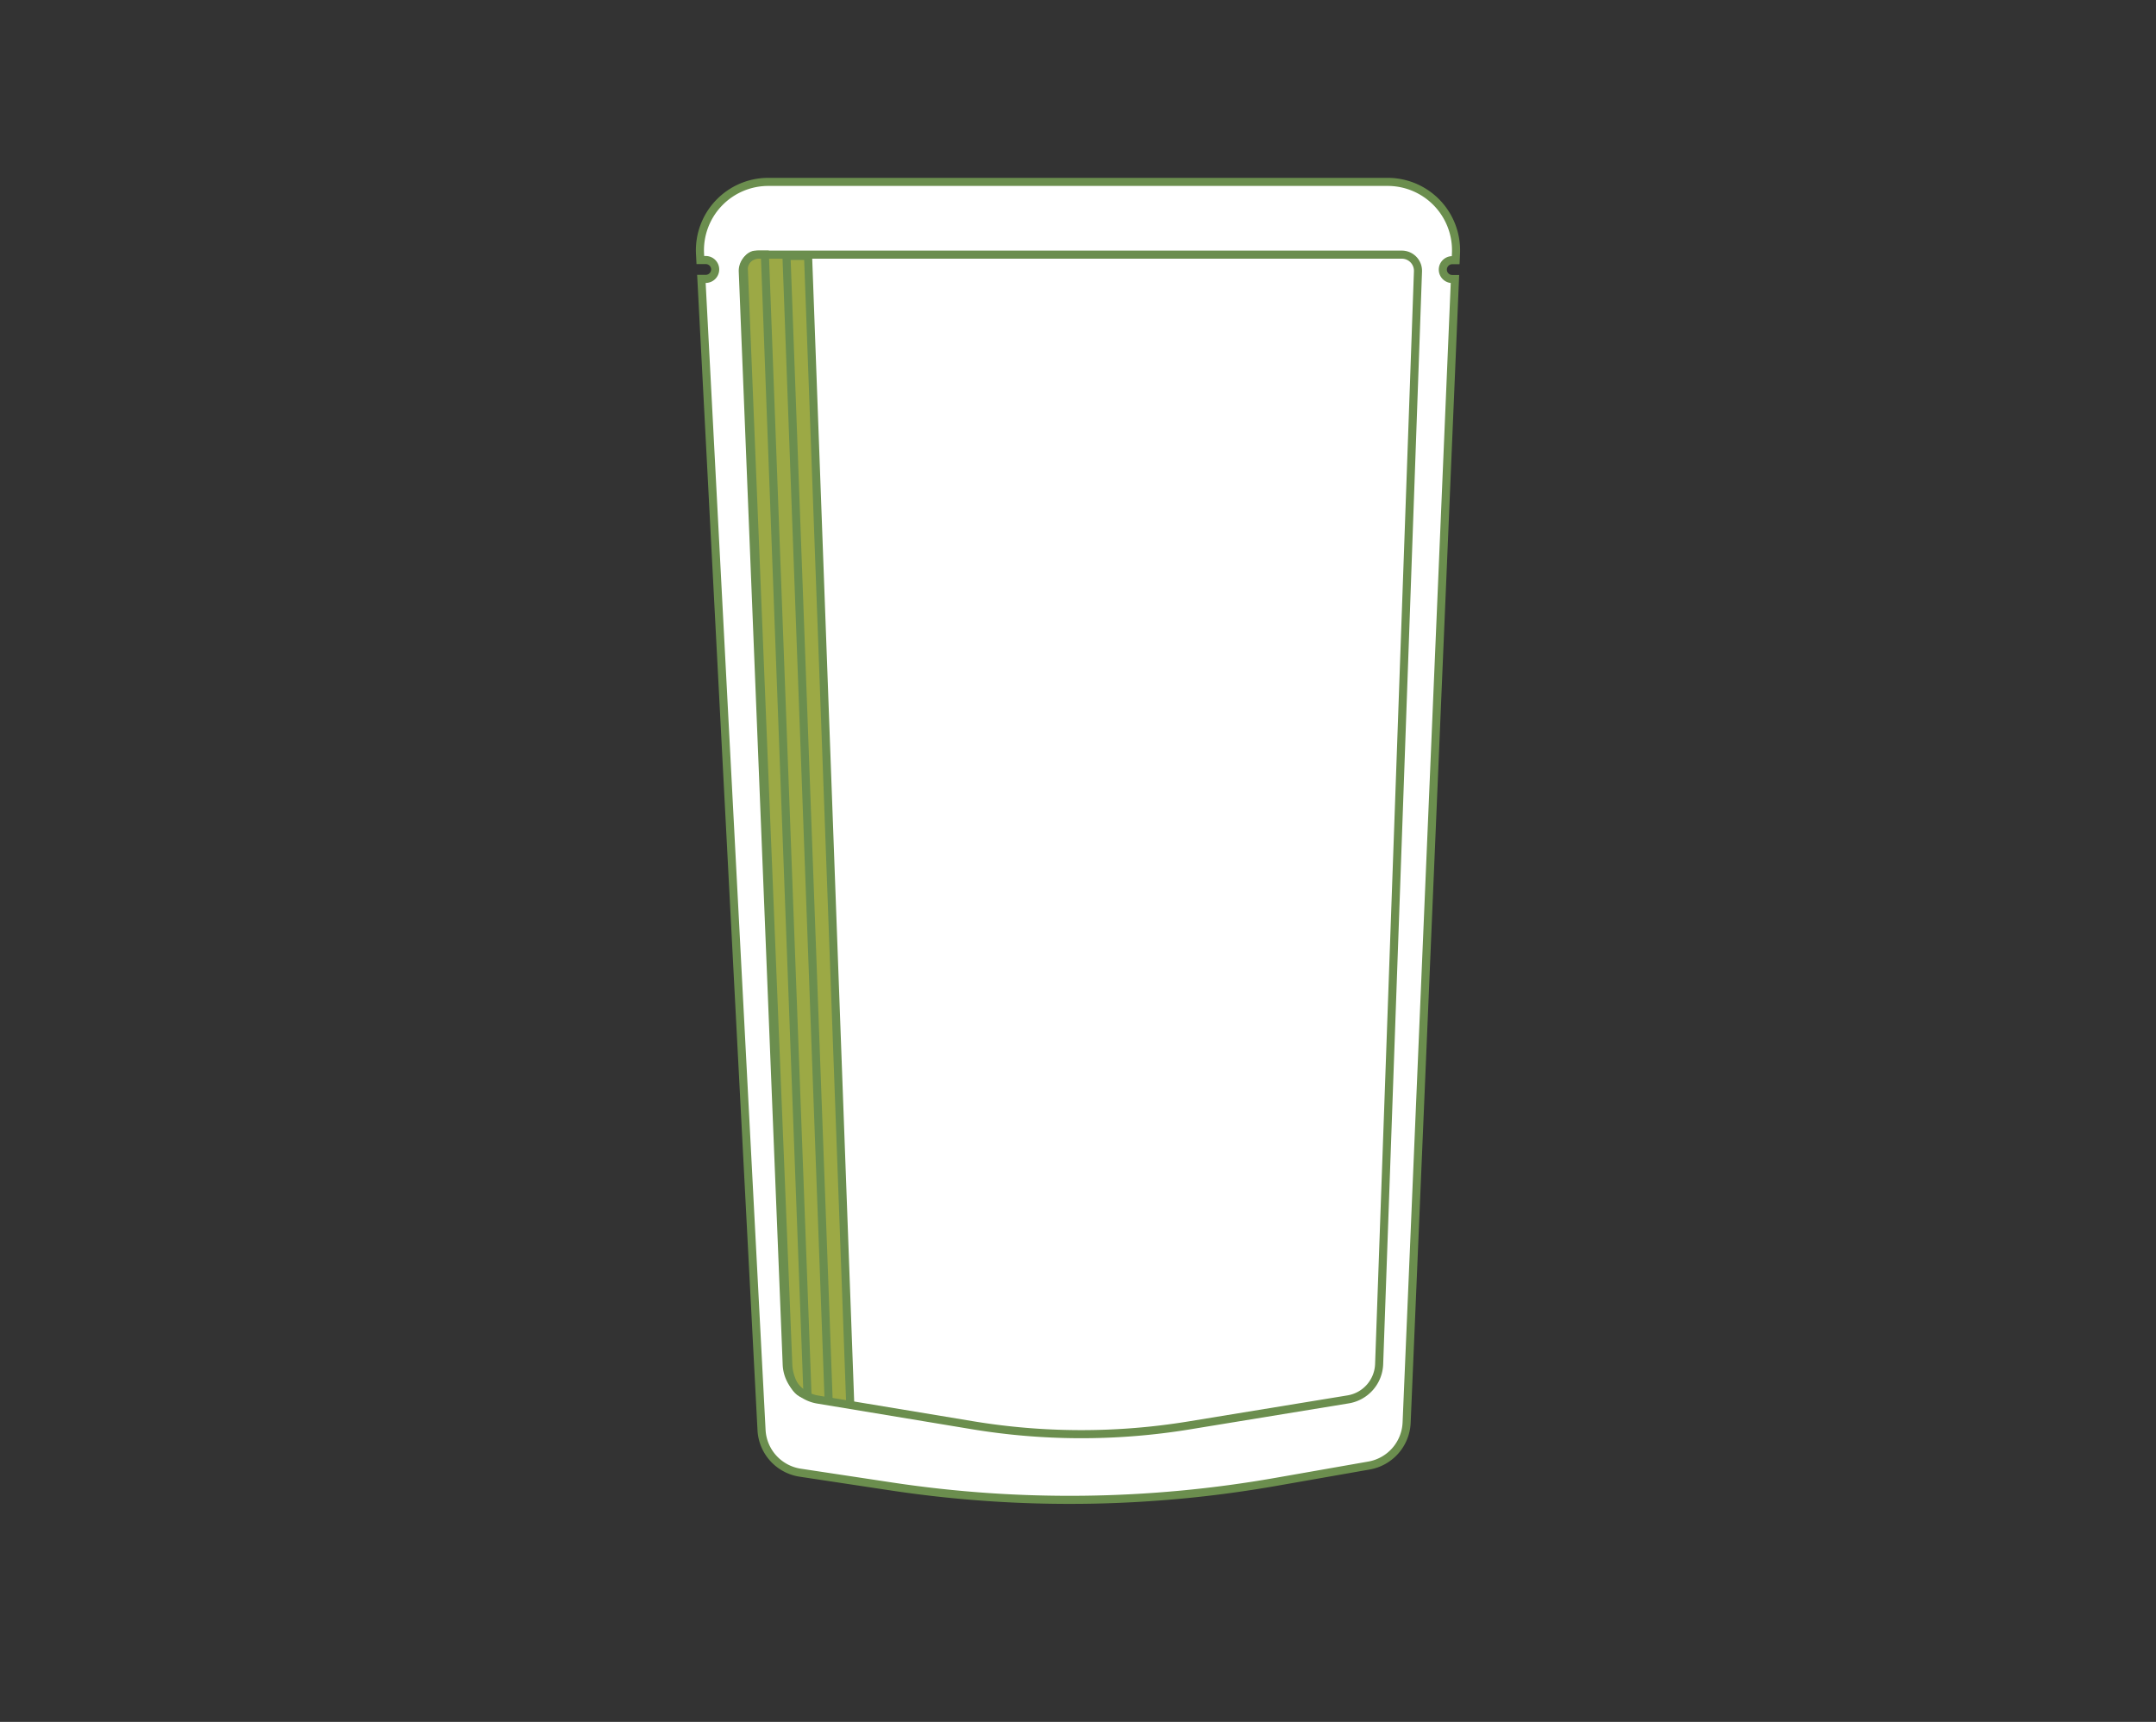 <svg xmlns="http://www.w3.org/2000/svg" id="Layer_2" data-name="Layer 2" viewBox="0 0 800 639"><rect x="0" y="0" width="800" height="639" fill="#333333" stroke="none"/><defs><style>.cls-1{fill:#fff;}.cls-1,.cls-3{stroke:#6b8e4e;stroke-miterlimit:10;stroke-width:3px;}.cls-2{fill:#9ca945;}.cls-3{fill:none;}</style></defs><path class="cls-1" d="M540.25,94l-.11,2.55h-1.27a3.52,3.52,0,0,0-3.5,3.5,3.5,3.5,0,0,0,3.5,3.5h1L521.94,527.94A16.89,16.89,0,0,1,508,543.86l-34.18,6a442.5,442.5,0,0,1-143.15,1.76l-33.75-5.1a16.89,16.89,0,0,1-14.34-15.74L260.26,103.5h1.61a3.52,3.52,0,0,0,3.5-3.5,3.5,3.5,0,0,0-3.5-3.5h-2l-.12-2.3a25.37,25.37,0,0,1,25.34-26.7H514.9A25.37,25.37,0,0,1,540.25,94Z"></path><path class="cls-2" d="M316,522,299.89,94.64l-19.77.3a4,4,0,0,0-4,4.17l15.46,407.8a12.9,12.9,0,0,0,10.26,12.15Z"></path><path class="cls-3" d="M526.15,100.73l-.56,15.77-.28,8-.29,8-.28,8-13,365.72a13.76,13.76,0,0,1-11.54,13.1L441.07,529a247.49,247.49,0,0,1-80.38-.12l-57.27-9.5a13.74,13.74,0,0,1-11.5-13L277.22,140.5l-.32-8-.33-8-.32-8-.63-15.74a6,6,0,0,1,6-6.26H520.13A6,6,0,0,1,526.15,100.73Z"></path><path class="cls-3" d="M280.5,94.5h3.32l15.8,422.89h0c-4.31.45-7-6.56-7.12-10.89L276,99.82C275.88,97.44,278.11,94.45,280.5,94.5Z"></path><polyline class="cls-3" points="315.5 521.5 299.84 94.97 291.83 94.97 307.5 520.5"></polyline></svg>